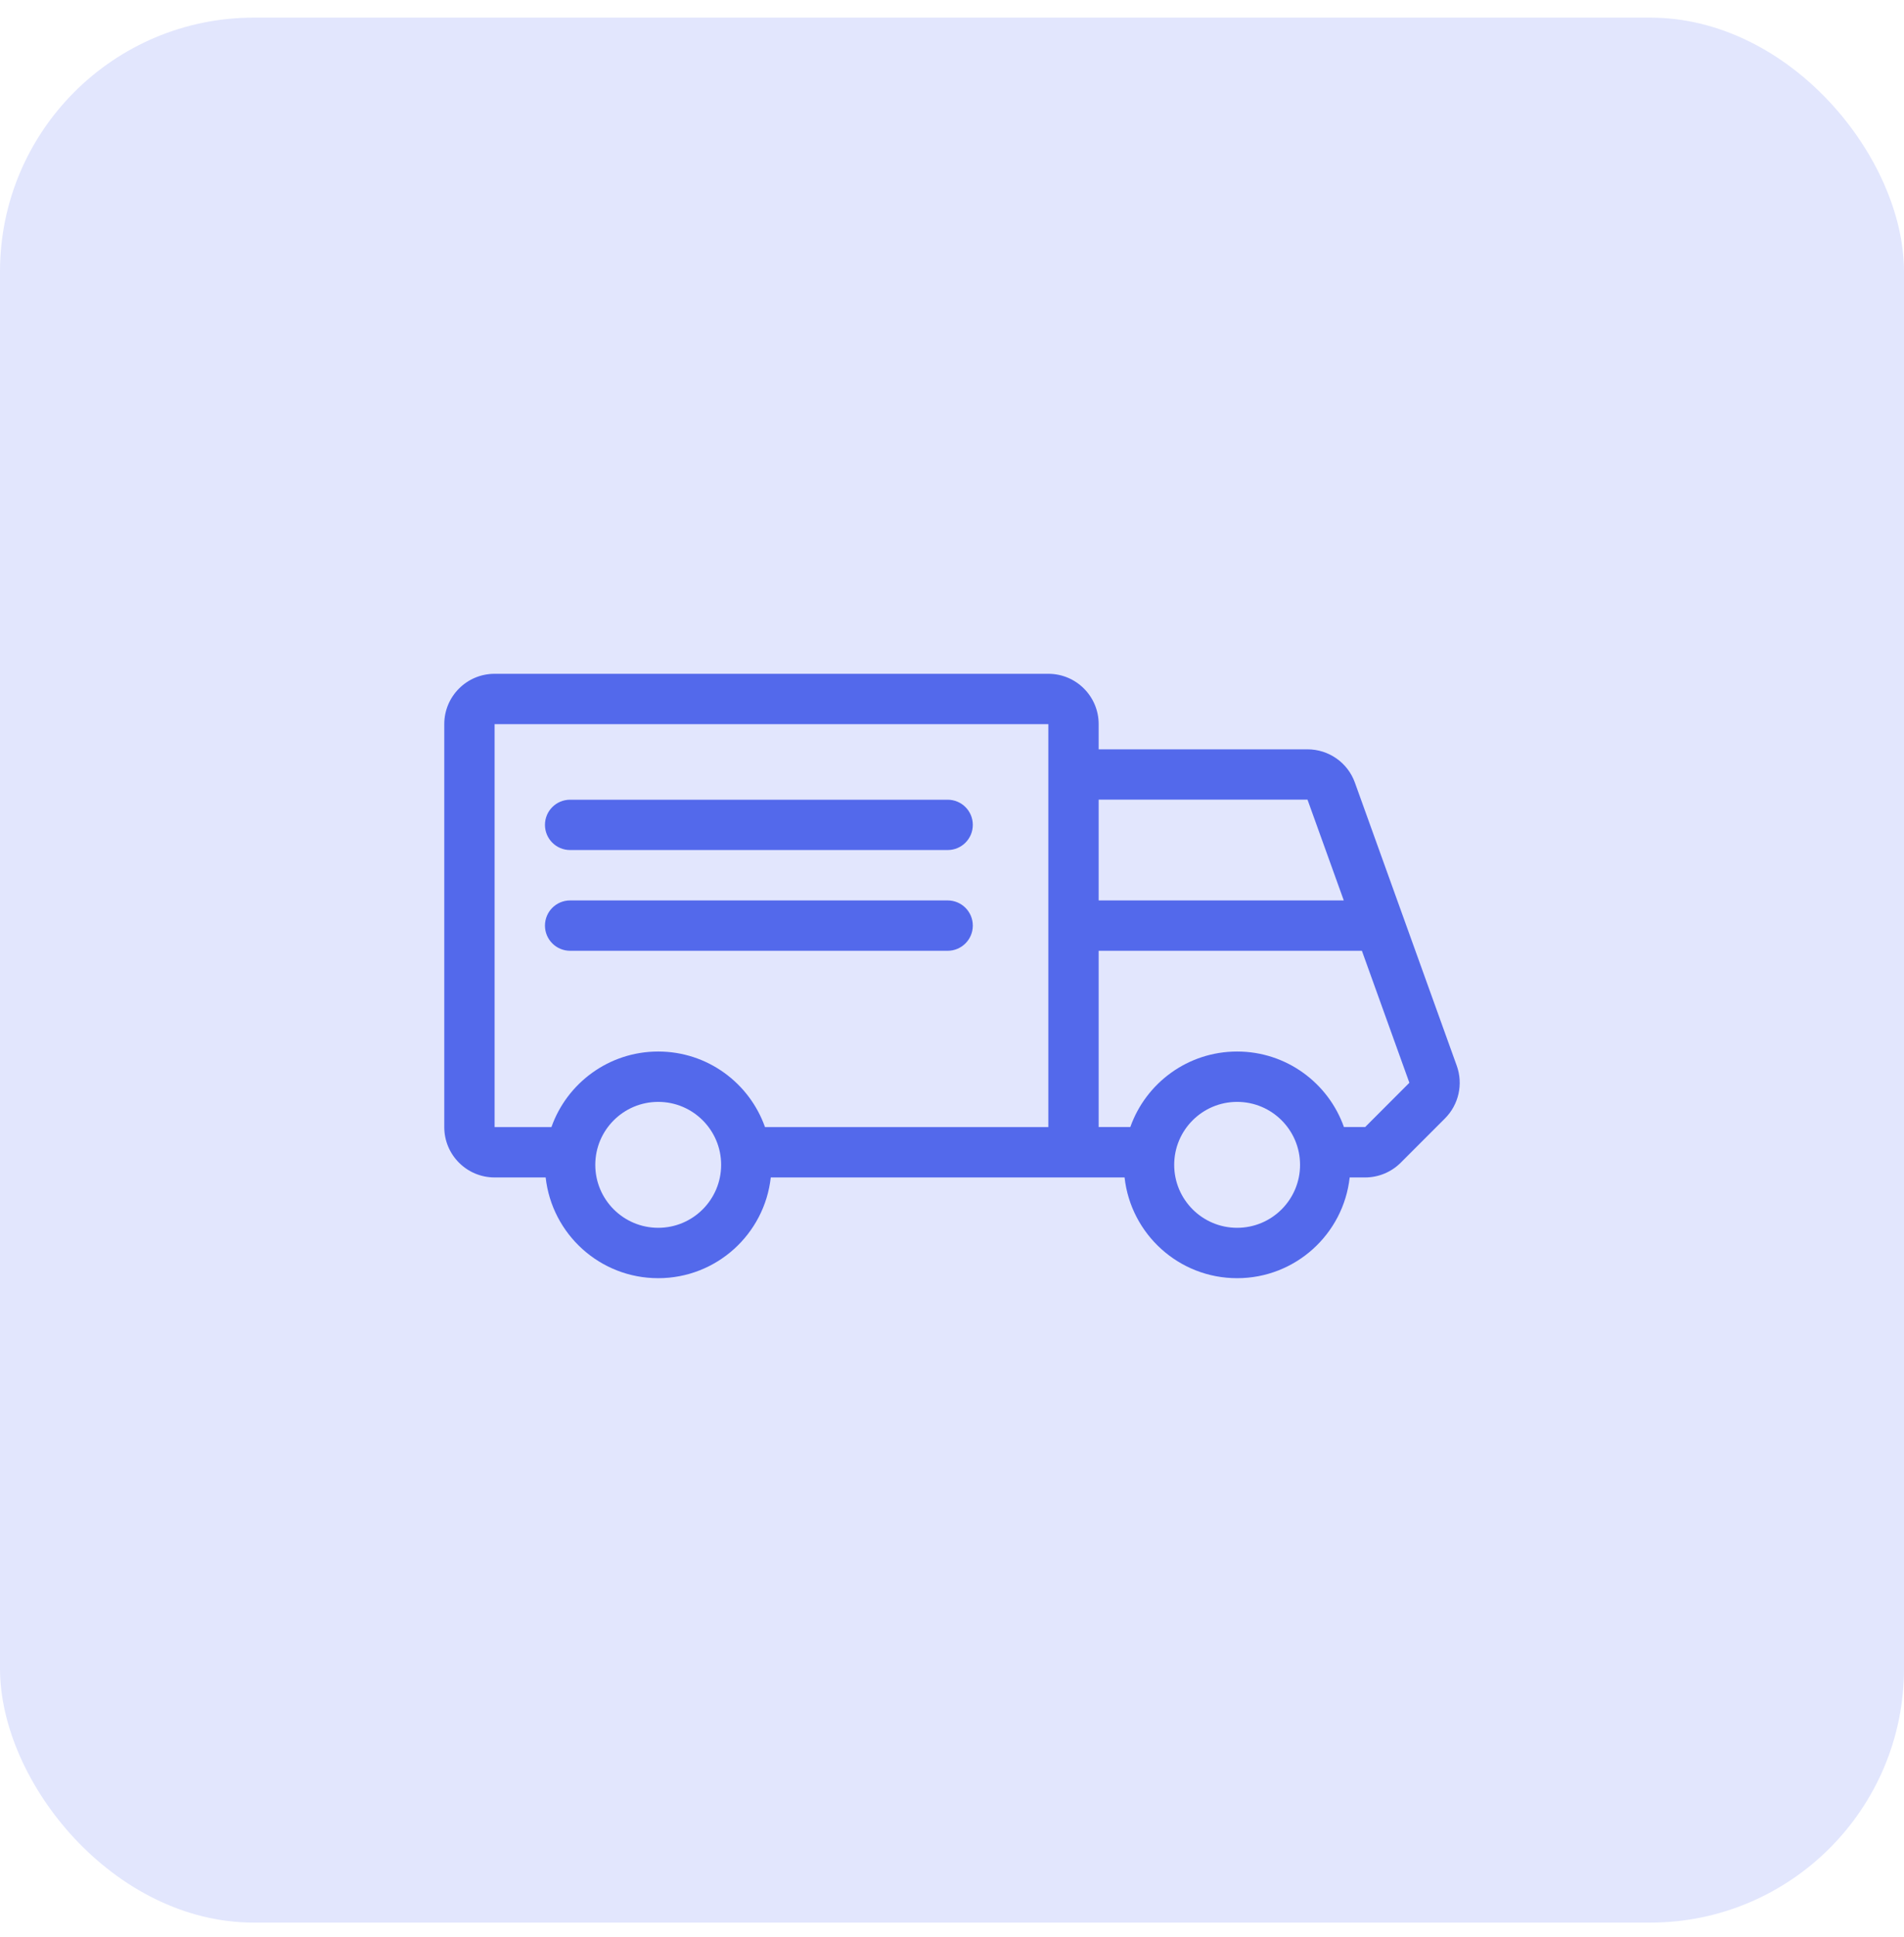 <svg width="60" height="61" viewBox="0 0 60 61" fill="none" xmlns="http://www.w3.org/2000/svg">
<rect y="0.555" width="60" height="60" rx="8" fill="#E2E6FD"/>
<path d="M33.036 21.222C33.912 21.222 34.622 21.932 34.622 22.808V23.601H41.203C41.872 23.601 42.47 24.02 42.696 24.649L45.906 33.566C46.114 34.145 45.969 34.791 45.535 35.226L44.141 36.62C43.843 36.918 43.439 37.085 43.019 37.085H42.532C42.335 38.869 40.822 40.258 38.985 40.258C37.148 40.258 35.636 38.87 35.438 37.085H24.289C24.092 38.869 22.579 40.258 20.742 40.258C18.905 40.258 17.393 38.87 17.195 37.085H15.586C14.71 37.085 14 36.375 14 35.499V22.808C14 21.932 14.71 21.222 15.586 21.222H33.036ZM20.742 34.705C19.647 34.705 18.759 35.593 18.759 36.688C18.759 37.783 19.647 38.671 20.742 38.671C21.837 38.671 22.724 37.783 22.725 36.688C22.725 35.593 21.837 34.705 20.742 34.705ZM38.985 34.705C37.89 34.705 37.002 35.593 37.002 36.688C37.002 37.783 37.89 38.671 38.985 38.671C40.08 38.671 40.968 37.783 40.968 36.688C40.968 35.593 40.08 34.705 38.985 34.705ZM15.586 35.499H17.377C17.867 34.113 19.188 33.119 20.742 33.119C22.296 33.119 23.617 34.113 24.107 35.499H33.036V22.808H15.586V35.499ZM34.622 35.498H35.619C36.109 34.112 37.431 33.119 38.985 33.119C40.539 33.119 41.861 34.112 42.351 35.498H43.019L44.413 34.103L42.917 29.946H34.622V35.498ZM29.863 28.36C30.301 28.36 30.656 28.715 30.656 29.153C30.656 29.591 30.301 29.946 29.863 29.946H17.966C17.528 29.946 17.173 29.591 17.173 29.153C17.173 28.715 17.528 28.36 17.966 28.36H29.863ZM34.622 28.36H42.346L41.203 25.186H34.622V28.36ZM29.863 25.188C30.301 25.188 30.656 25.542 30.656 25.98C30.656 26.419 30.301 26.773 29.863 26.773H17.966C17.528 26.773 17.173 26.419 17.173 25.98C17.173 25.542 17.528 25.188 17.966 25.188H29.863Z" fill="#5369EB"/>
</svg>
